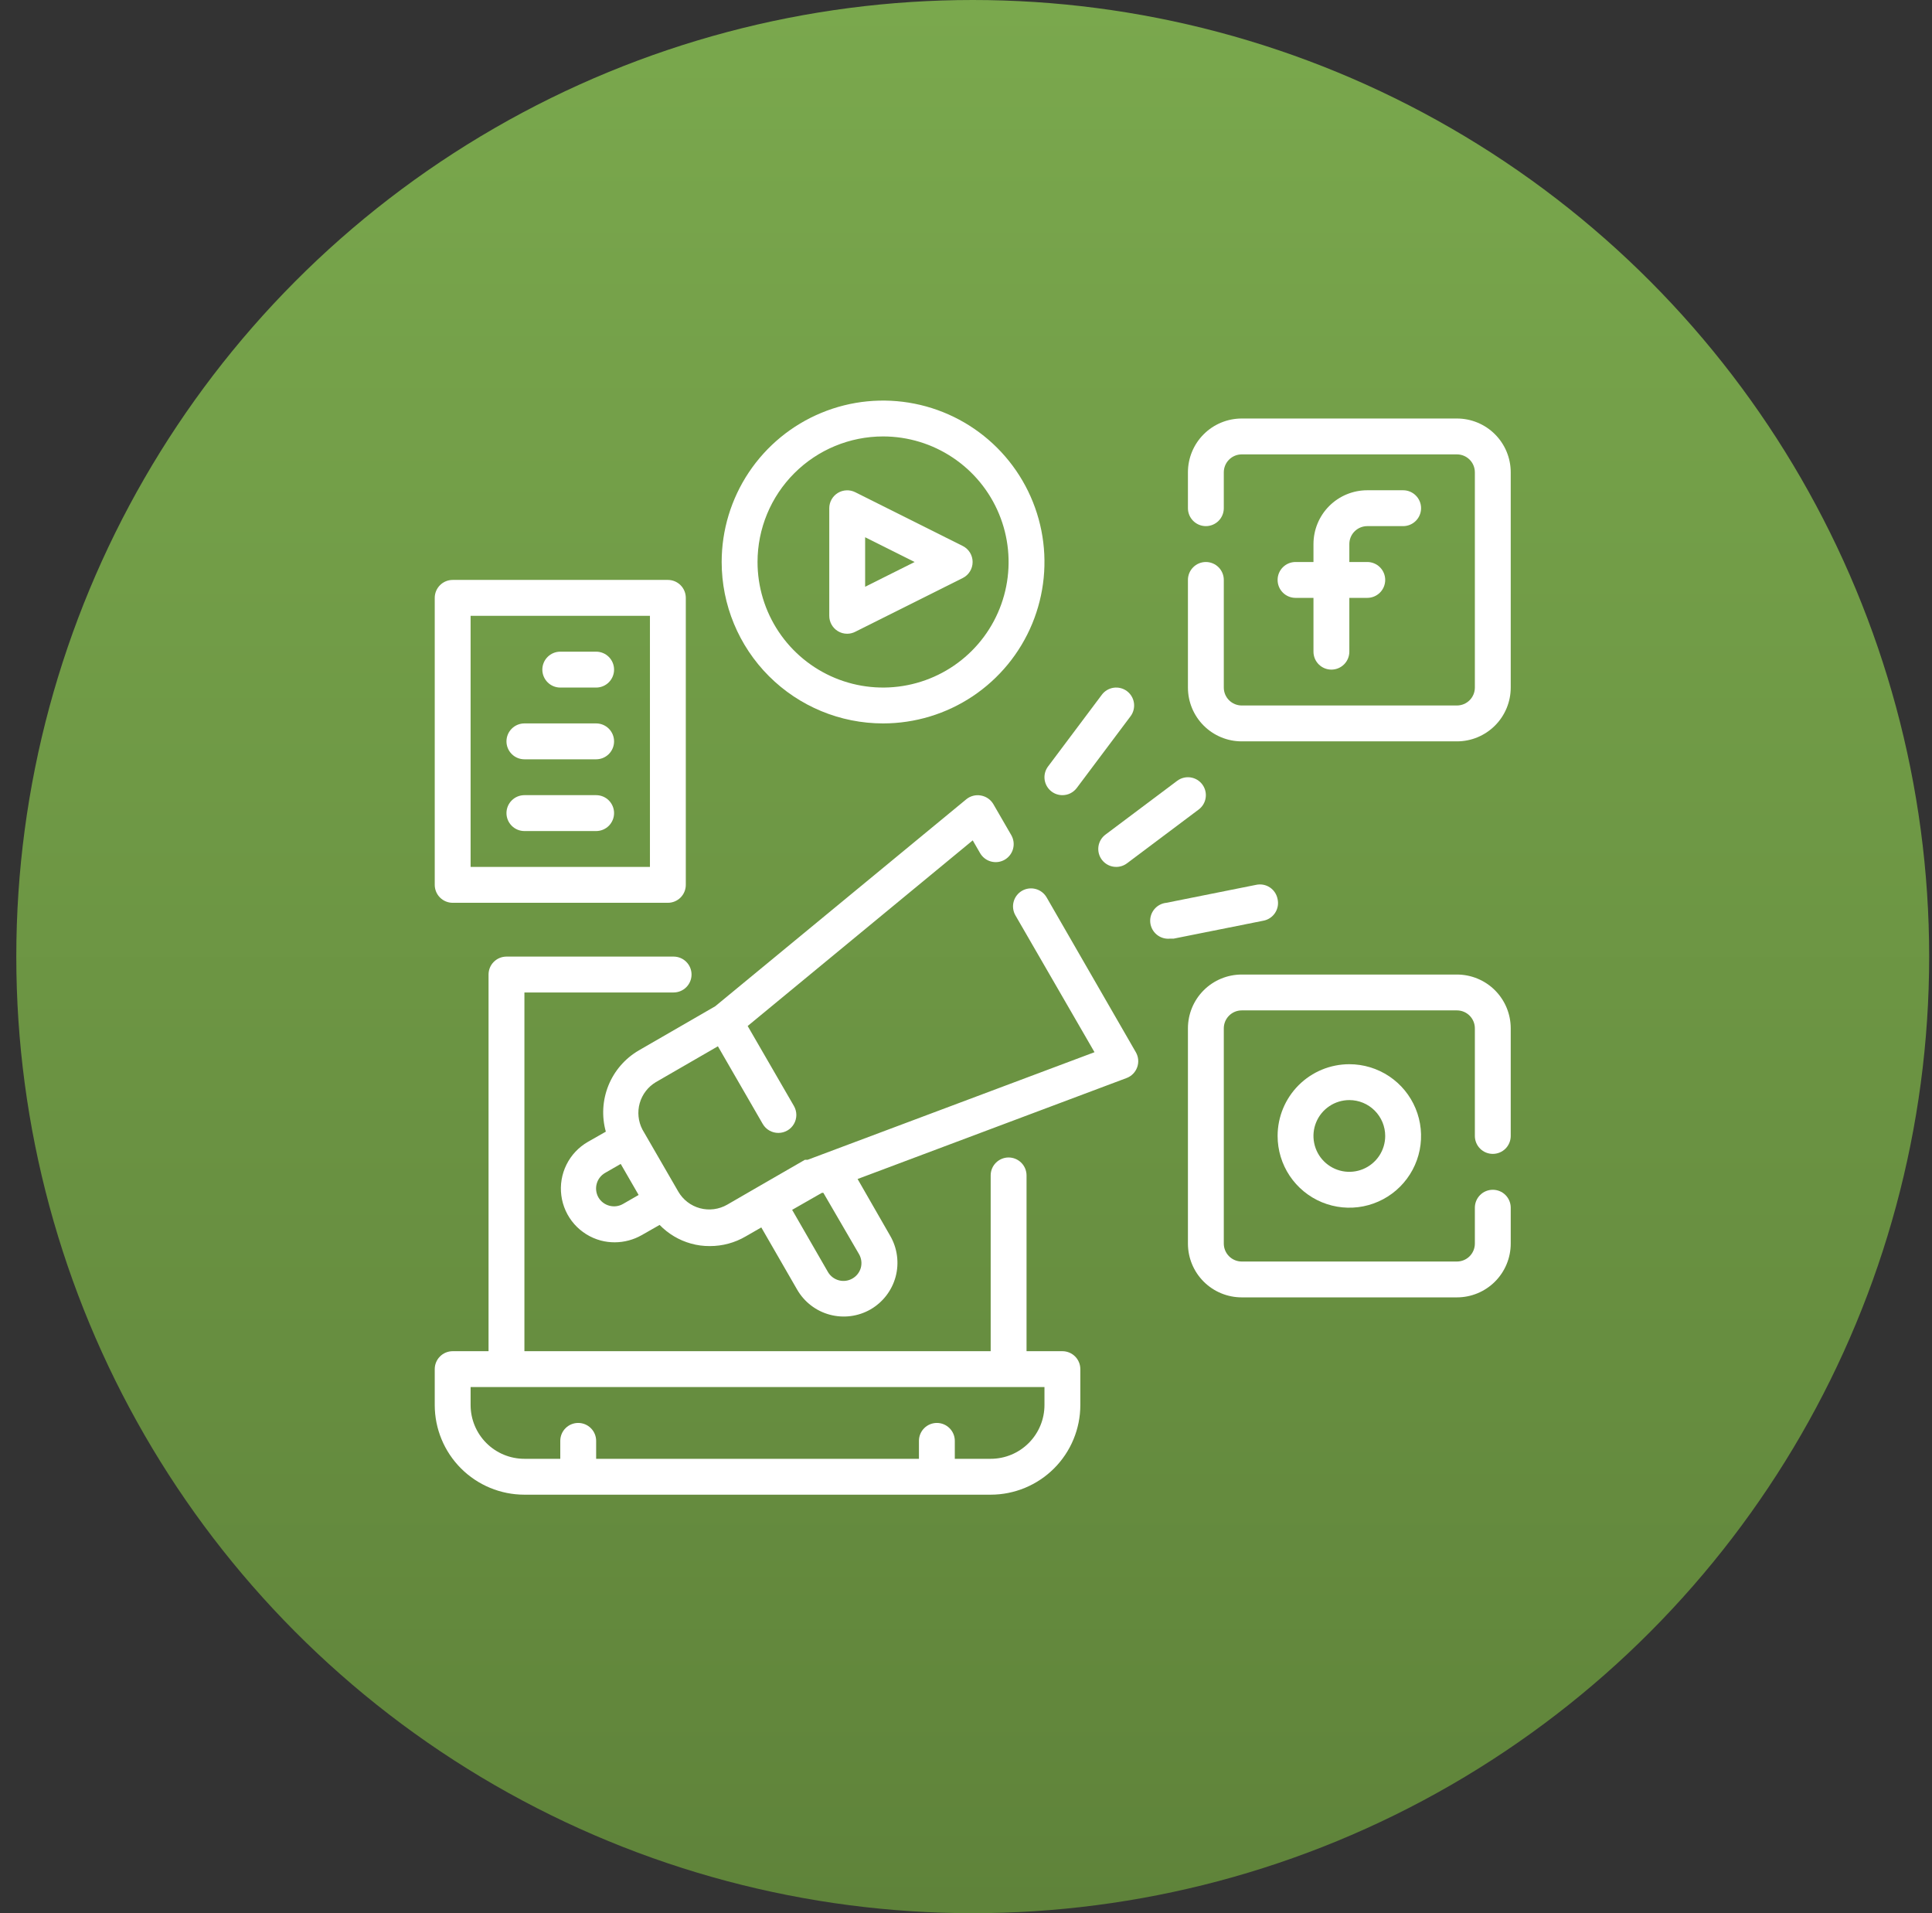 <svg xmlns="http://www.w3.org/2000/svg" width="101" height="100" viewBox="0 0 101 100" fill="none"><rect x="0" y="0" width="101" height="100" fill="#333333" stroke="none"/><circle cx="50.852" cy="50" r="50" fill="url(#paint0_linear_40_127)"></circle><path d="M55.54 70.625H53.665V61.438C53.665 61.189 53.566 60.95 53.39 60.775C53.214 60.599 52.976 60.5 52.727 60.5C52.478 60.5 52.24 60.599 52.064 60.775C51.888 60.95 51.79 61.189 51.79 61.438V70.625H27.415V51.875H35.215C35.463 51.875 35.702 51.776 35.877 51.6C36.053 51.425 36.152 51.186 36.152 50.938C36.152 50.689 36.053 50.45 35.877 50.275C35.702 50.099 35.463 50 35.215 50H26.477C26.228 50 25.99 50.099 25.814 50.275C25.638 50.45 25.54 50.689 25.54 50.938V70.625H23.665C23.416 70.625 23.177 70.724 23.002 70.9C22.826 71.075 22.727 71.314 22.727 71.562V73.438C22.727 74.681 23.221 75.873 24.1 76.752C24.979 77.631 26.171 78.125 27.415 78.125H51.79C53.033 78.125 54.225 77.631 55.104 76.752C55.983 75.873 56.477 74.681 56.477 73.438V71.562C56.477 71.314 56.378 71.075 56.203 70.9C56.027 70.724 55.788 70.625 55.54 70.625ZM54.602 73.438C54.602 74.183 54.306 74.899 53.778 75.426C53.251 75.954 52.535 76.25 51.79 76.25H49.915V75.312C49.915 75.064 49.816 74.825 49.64 74.65C49.464 74.474 49.226 74.375 48.977 74.375C48.728 74.375 48.49 74.474 48.314 74.65C48.138 74.825 48.04 75.064 48.04 75.312V76.25H31.165V75.312C31.165 75.064 31.066 74.825 30.89 74.65C30.714 74.474 30.476 74.375 30.227 74.375C29.978 74.375 29.74 74.474 29.564 74.65C29.388 74.825 29.29 75.064 29.29 75.312V76.25H27.415C26.669 76.25 25.953 75.954 25.426 75.426C24.898 74.899 24.602 74.183 24.602 73.438V72.5H54.602V73.438Z" fill="white"></path><path d="M71.477 27.5H73.352C73.601 27.5 73.839 27.401 74.015 27.225C74.191 27.05 74.29 26.811 74.29 26.562C74.29 26.314 74.191 26.075 74.015 25.9C73.839 25.724 73.601 25.625 73.352 25.625H71.477C70.731 25.625 70.016 25.921 69.488 26.449C68.961 26.976 68.665 27.692 68.665 28.438V29.375H67.727C67.478 29.375 67.24 29.474 67.064 29.65C66.888 29.825 66.79 30.064 66.79 30.312C66.79 30.561 66.888 30.8 67.064 30.975C67.24 31.151 67.478 31.25 67.727 31.25H68.665V34.062C68.665 34.311 68.763 34.55 68.939 34.725C69.115 34.901 69.353 35 69.602 35C69.851 35 70.089 34.901 70.265 34.725C70.441 34.55 70.54 34.311 70.54 34.062V31.25H71.477C71.726 31.25 71.964 31.151 72.14 30.975C72.316 30.8 72.415 30.561 72.415 30.312C72.415 30.064 72.316 29.825 72.14 29.65C71.964 29.474 71.726 29.375 71.477 29.375H70.54V28.438C70.54 28.189 70.638 27.95 70.814 27.775C70.99 27.599 71.228 27.5 71.477 27.5Z" fill="white"></path><path d="M76.165 21.875H64.915C64.169 21.875 63.453 22.171 62.926 22.699C62.398 23.226 62.102 23.942 62.102 24.688V26.562C62.102 26.811 62.201 27.05 62.377 27.225C62.553 27.401 62.791 27.5 63.04 27.5C63.288 27.5 63.527 27.401 63.703 27.225C63.878 27.05 63.977 26.811 63.977 26.562V24.688C63.977 24.439 64.076 24.2 64.252 24.025C64.427 23.849 64.666 23.75 64.915 23.75H76.165C76.413 23.75 76.652 23.849 76.828 24.025C77.003 24.2 77.102 24.439 77.102 24.688V35.938C77.102 36.186 77.003 36.425 76.828 36.6C76.652 36.776 76.413 36.875 76.165 36.875H64.915C64.666 36.875 64.427 36.776 64.252 36.6C64.076 36.425 63.977 36.186 63.977 35.938V30.312C63.977 30.064 63.878 29.825 63.703 29.65C63.527 29.474 63.288 29.375 63.04 29.375C62.791 29.375 62.553 29.474 62.377 29.65C62.201 29.825 62.102 30.064 62.102 30.312V35.938C62.102 36.683 62.398 37.399 62.926 37.926C63.453 38.454 64.169 38.75 64.915 38.75H76.165C76.91 38.75 77.626 38.454 78.153 37.926C78.681 37.399 78.977 36.683 78.977 35.938V24.688C78.977 23.942 78.681 23.226 78.153 22.699C77.626 22.171 76.91 21.875 76.165 21.875Z" fill="white"></path><path d="M66.79 59.375C66.79 60.117 67.01 60.842 67.421 61.458C67.834 62.075 68.419 62.556 69.105 62.84C69.79 63.123 70.544 63.198 71.271 63.053C71.999 62.908 72.667 62.551 73.191 62.027C73.716 61.502 74.073 60.834 74.218 60.107C74.362 59.379 74.288 58.625 74.004 57.94C73.72 57.255 73.24 56.669 72.623 56.257C72.006 55.845 71.281 55.625 70.54 55.625C69.545 55.625 68.591 56.02 67.888 56.723C67.185 57.427 66.79 58.38 66.79 59.375ZM72.415 59.375C72.415 59.746 72.305 60.108 72.099 60.417C71.892 60.725 71.6 60.965 71.257 61.107C70.915 61.249 70.537 61.286 70.174 61.214C69.81 61.142 69.476 60.963 69.214 60.701C68.951 60.439 68.773 60.105 68.701 59.741C68.628 59.377 68.665 59 68.807 58.657C68.949 58.315 69.189 58.022 69.498 57.816C69.806 57.61 70.169 57.5 70.54 57.5C71.037 57.5 71.514 57.697 71.865 58.049C72.217 58.401 72.415 58.878 72.415 59.375Z" fill="white"></path><path d="M76.165 50.938H64.915C64.169 50.938 63.453 51.234 62.926 51.761C62.398 52.289 62.102 53.004 62.102 53.75V65C62.102 65.746 62.398 66.461 62.926 66.989C63.453 67.516 64.169 67.812 64.915 67.812H76.165C76.91 67.812 77.626 67.516 78.153 66.989C78.681 66.461 78.977 65.746 78.977 65V63.125C78.977 62.876 78.878 62.638 78.703 62.462C78.527 62.286 78.288 62.188 78.04 62.188C77.791 62.188 77.552 62.286 77.377 62.462C77.201 62.638 77.102 62.876 77.102 63.125V65C77.102 65.249 77.003 65.487 76.828 65.663C76.652 65.839 76.413 65.938 76.165 65.938H64.915C64.666 65.938 64.427 65.839 64.252 65.663C64.076 65.487 63.977 65.249 63.977 65V53.75C63.977 53.501 64.076 53.263 64.252 53.087C64.427 52.911 64.666 52.812 64.915 52.812H76.165C76.413 52.812 76.652 52.911 76.828 53.087C77.003 53.263 77.102 53.501 77.102 53.75V59.375C77.102 59.624 77.201 59.862 77.377 60.038C77.552 60.214 77.791 60.312 78.04 60.312C78.288 60.312 78.527 60.214 78.703 60.038C78.878 59.862 78.977 59.624 78.977 59.375V53.75C78.977 53.004 78.681 52.289 78.153 51.761C77.626 51.234 76.91 50.938 76.165 50.938Z" fill="white"></path><path d="M43.793 32.984C43.942 33.077 44.114 33.126 44.29 33.125C44.436 33.124 44.581 33.089 44.711 33.022L50.336 30.209C50.49 30.131 50.619 30.011 50.709 29.864C50.799 29.717 50.846 29.547 50.846 29.375C50.846 29.203 50.799 29.033 50.709 28.886C50.619 28.739 50.49 28.619 50.336 28.541L44.711 25.728C44.569 25.656 44.41 25.622 44.25 25.629C44.091 25.635 43.935 25.683 43.799 25.766C43.663 25.85 43.55 25.967 43.472 26.106C43.394 26.246 43.352 26.403 43.352 26.562V32.188C43.352 32.347 43.392 32.504 43.469 32.643C43.546 32.782 43.658 32.9 43.793 32.984ZM45.227 28.081L47.815 29.375L45.227 30.669V28.081Z" fill="white"></path><path d="M46.165 37.812C47.833 37.812 49.465 37.318 50.852 36.391C52.24 35.463 53.321 34.146 53.96 32.604C54.598 31.062 54.766 29.366 54.44 27.729C54.114 26.092 53.311 24.589 52.131 23.409C50.951 22.229 49.447 21.425 47.811 21.1C46.174 20.774 44.477 20.941 42.936 21.58C41.394 22.218 40.076 23.3 39.149 24.687C38.222 26.075 37.727 27.706 37.727 29.375C37.727 31.613 38.616 33.759 40.198 35.341C41.781 36.924 43.927 37.812 46.165 37.812ZM46.165 22.812C47.462 22.812 48.731 23.197 49.81 23.919C50.89 24.64 51.731 25.665 52.227 26.864C52.724 28.063 52.854 29.382 52.601 30.655C52.348 31.928 51.723 33.098 50.805 34.015C49.887 34.933 48.718 35.558 47.445 35.811C46.172 36.065 44.852 35.935 43.653 35.438C42.454 34.941 41.429 34.1 40.708 33.021C39.987 31.942 39.602 30.673 39.602 29.375C39.602 27.634 40.294 25.965 41.524 24.735C42.755 23.504 44.424 22.812 46.165 22.812Z" fill="white"></path><path d="M55.54 41.562C55.685 41.562 55.829 41.529 55.959 41.464C56.089 41.398 56.202 41.304 56.29 41.188L59.102 37.438C59.251 37.239 59.315 36.989 59.28 36.742C59.245 36.496 59.114 36.274 58.915 36.125C58.716 35.976 58.466 35.912 58.219 35.947C57.973 35.982 57.751 36.114 57.602 36.312L54.79 40.062C54.64 40.261 54.576 40.511 54.611 40.758C54.647 41.004 54.778 41.226 54.977 41.375C55.139 41.497 55.337 41.562 55.54 41.562Z" fill="white"></path><path d="M57.602 44.938C57.689 45.054 57.803 45.148 57.933 45.214C58.063 45.279 58.206 45.312 58.352 45.312C58.555 45.312 58.752 45.247 58.915 45.125L62.665 42.312C62.864 42.163 62.995 41.941 63.03 41.695C63.065 41.449 63.001 41.199 62.852 41C62.703 40.801 62.481 40.67 62.235 40.634C61.989 40.599 61.739 40.663 61.54 40.812L57.79 43.625C57.591 43.774 57.459 43.996 57.424 44.242C57.389 44.489 57.453 44.739 57.602 44.938Z" fill="white"></path><path d="M66.79 47C66.767 46.876 66.72 46.757 66.651 46.652C66.582 46.546 66.492 46.455 66.387 46.385C66.282 46.315 66.164 46.267 66.04 46.244C65.915 46.221 65.788 46.223 65.665 46.25L60.977 47.188C60.854 47.2 60.734 47.236 60.626 47.295C60.516 47.353 60.42 47.433 60.342 47.528C60.183 47.722 60.108 47.97 60.133 48.219C60.158 48.467 60.281 48.696 60.474 48.854C60.668 49.012 60.916 49.087 61.165 49.062H61.352L66.04 48.125C66.164 48.103 66.282 48.056 66.388 47.986C66.494 47.917 66.584 47.827 66.654 47.722C66.724 47.617 66.772 47.499 66.796 47.375C66.819 47.251 66.817 47.123 66.79 47Z" fill="white"></path><path d="M23.665 47.188H34.915C35.163 47.188 35.402 47.089 35.578 46.913C35.753 46.737 35.852 46.499 35.852 46.25V31.25C35.852 31.001 35.753 30.763 35.578 30.587C35.402 30.411 35.163 30.312 34.915 30.312H23.665C23.416 30.312 23.177 30.411 23.002 30.587C22.826 30.763 22.727 31.001 22.727 31.25V46.25C22.727 46.499 22.826 46.737 23.002 46.913C23.177 47.089 23.416 47.188 23.665 47.188ZM24.602 32.188H33.977V45.312H24.602V32.188Z" fill="white"></path><path d="M31.165 34.062H29.29C29.041 34.062 28.802 34.161 28.627 34.337C28.451 34.513 28.352 34.751 28.352 35C28.352 35.249 28.451 35.487 28.627 35.663C28.802 35.839 29.041 35.938 29.29 35.938H31.165C31.413 35.938 31.652 35.839 31.828 35.663C32.003 35.487 32.102 35.249 32.102 35C32.102 34.751 32.003 34.513 31.828 34.337C31.652 34.161 31.413 34.062 31.165 34.062Z" fill="white"></path><path d="M31.165 37.812H27.415C27.166 37.812 26.927 37.911 26.752 38.087C26.576 38.263 26.477 38.501 26.477 38.75C26.477 38.999 26.576 39.237 26.752 39.413C26.927 39.589 27.166 39.688 27.415 39.688H31.165C31.413 39.688 31.652 39.589 31.828 39.413C32.003 39.237 32.102 38.999 32.102 38.75C32.102 38.501 32.003 38.263 31.828 38.087C31.652 37.911 31.413 37.812 31.165 37.812Z" fill="white"></path><path d="M31.165 41.562H27.415C27.166 41.562 26.927 41.661 26.752 41.837C26.576 42.013 26.477 42.251 26.477 42.5C26.477 42.749 26.576 42.987 26.752 43.163C26.927 43.339 27.166 43.438 27.415 43.438H31.165C31.413 43.438 31.652 43.339 31.828 43.163C32.003 42.987 32.102 42.749 32.102 42.5C32.102 42.251 32.003 42.013 31.828 41.837C31.652 41.661 31.413 41.562 31.165 41.562Z" fill="white"></path><path d="M54.715 46.906C54.653 46.799 54.571 46.705 54.473 46.63C54.375 46.554 54.263 46.499 54.144 46.467C54.025 46.435 53.9 46.426 53.778 46.442C53.655 46.458 53.537 46.498 53.43 46.559C53.323 46.621 53.229 46.703 53.154 46.801C53.078 46.899 53.023 47.011 52.991 47.13C52.958 47.249 52.95 47.373 52.966 47.496C52.982 47.618 53.022 47.737 53.083 47.844L57.218 54.997L42.218 60.622C42.218 60.622 42.218 60.622 42.152 60.622H42.077L39.639 62.028L38.018 62.966C37.804 63.089 37.568 63.169 37.324 63.201C37.079 63.233 36.831 63.217 36.593 63.153C36.114 63.024 35.706 62.71 35.458 62.281L33.583 59.038C33.363 58.613 33.313 58.12 33.443 57.66C33.574 57.2 33.876 56.807 34.286 56.562L37.53 54.688L39.874 58.747C39.956 58.89 40.075 59.009 40.219 59.091C40.362 59.173 40.524 59.216 40.69 59.216C40.854 59.216 41.017 59.173 41.16 59.091C41.303 59.009 41.421 58.891 41.504 58.748C41.587 58.606 41.63 58.444 41.631 58.279C41.631 58.114 41.587 57.952 41.505 57.809L39.086 53.628L50.852 43.925L51.236 44.591C51.298 44.698 51.38 44.792 51.478 44.867C51.576 44.943 51.687 44.998 51.807 45.03C51.926 45.062 52.05 45.071 52.173 45.055C52.295 45.039 52.414 44.999 52.521 44.938C52.628 44.876 52.722 44.794 52.797 44.696C52.873 44.598 52.928 44.486 52.96 44.367C52.992 44.248 53.001 44.123 52.985 44.001C52.969 43.878 52.929 43.76 52.868 43.653L51.93 42.031C51.861 41.914 51.768 41.813 51.656 41.735C51.544 41.657 51.417 41.605 51.283 41.581C51.148 41.556 51.01 41.56 50.877 41.594C50.744 41.628 50.62 41.691 50.514 41.778L37.389 52.597L33.396 54.903C32.679 55.321 32.121 55.964 31.809 56.732C31.497 57.501 31.448 58.351 31.671 59.15L30.733 59.684C30.25 59.962 29.86 60.376 29.613 60.876C29.366 61.375 29.273 61.936 29.345 62.488C29.417 63.041 29.652 63.559 30.019 63.978C30.387 64.397 30.87 64.697 31.408 64.841C31.647 64.904 31.893 64.935 32.139 64.934C32.633 64.932 33.117 64.803 33.546 64.559L34.483 64.025C34.934 64.49 35.5 64.827 36.124 65C36.444 65.09 36.776 65.134 37.108 65.131C37.767 65.133 38.415 64.958 38.983 64.625L39.799 64.156L41.674 67.409C42.047 68.054 42.659 68.524 43.378 68.717C44.097 68.91 44.863 68.811 45.508 68.441C45.828 68.256 46.109 68.01 46.334 67.717C46.559 67.424 46.725 67.09 46.821 66.733C46.916 66.376 46.941 66.003 46.892 65.637C46.844 65.27 46.724 64.917 46.539 64.597L44.833 61.625L58.896 56.347C59.023 56.299 59.139 56.224 59.234 56.127C59.33 56.029 59.403 55.913 59.449 55.784C59.495 55.658 59.512 55.522 59.501 55.388C59.49 55.254 59.449 55.124 59.383 55.006L54.715 46.906ZM32.571 62.928C32.464 62.99 32.346 63.03 32.224 63.046C32.102 63.062 31.977 63.054 31.858 63.022C31.618 62.959 31.412 62.804 31.286 62.591C31.225 62.484 31.185 62.366 31.169 62.244C31.152 62.121 31.161 61.997 31.193 61.878C31.225 61.758 31.28 61.646 31.356 61.548C31.431 61.45 31.526 61.368 31.633 61.306L32.449 60.837L33.386 62.459L32.571 62.928ZM44.908 65.553C44.97 65.66 45.01 65.778 45.026 65.9C45.042 66.022 45.034 66.147 45.002 66.266C44.935 66.504 44.777 66.706 44.561 66.828C44.347 66.951 44.093 66.985 43.854 66.921C43.616 66.858 43.412 66.704 43.286 66.491L41.411 63.237L42.968 62.347H43.043L44.908 65.553Z" fill="white"></path><defs><linearGradient id="paint0_linear_40_127" x1="50.852" y1="0" x2="50.852" y2="100" gradientUnits="userSpaceOnUse"><stop stop-color="#7AA84D"></stop><stop offset="1" stop-color="#5F833A"></stop></linearGradient></defs></svg>